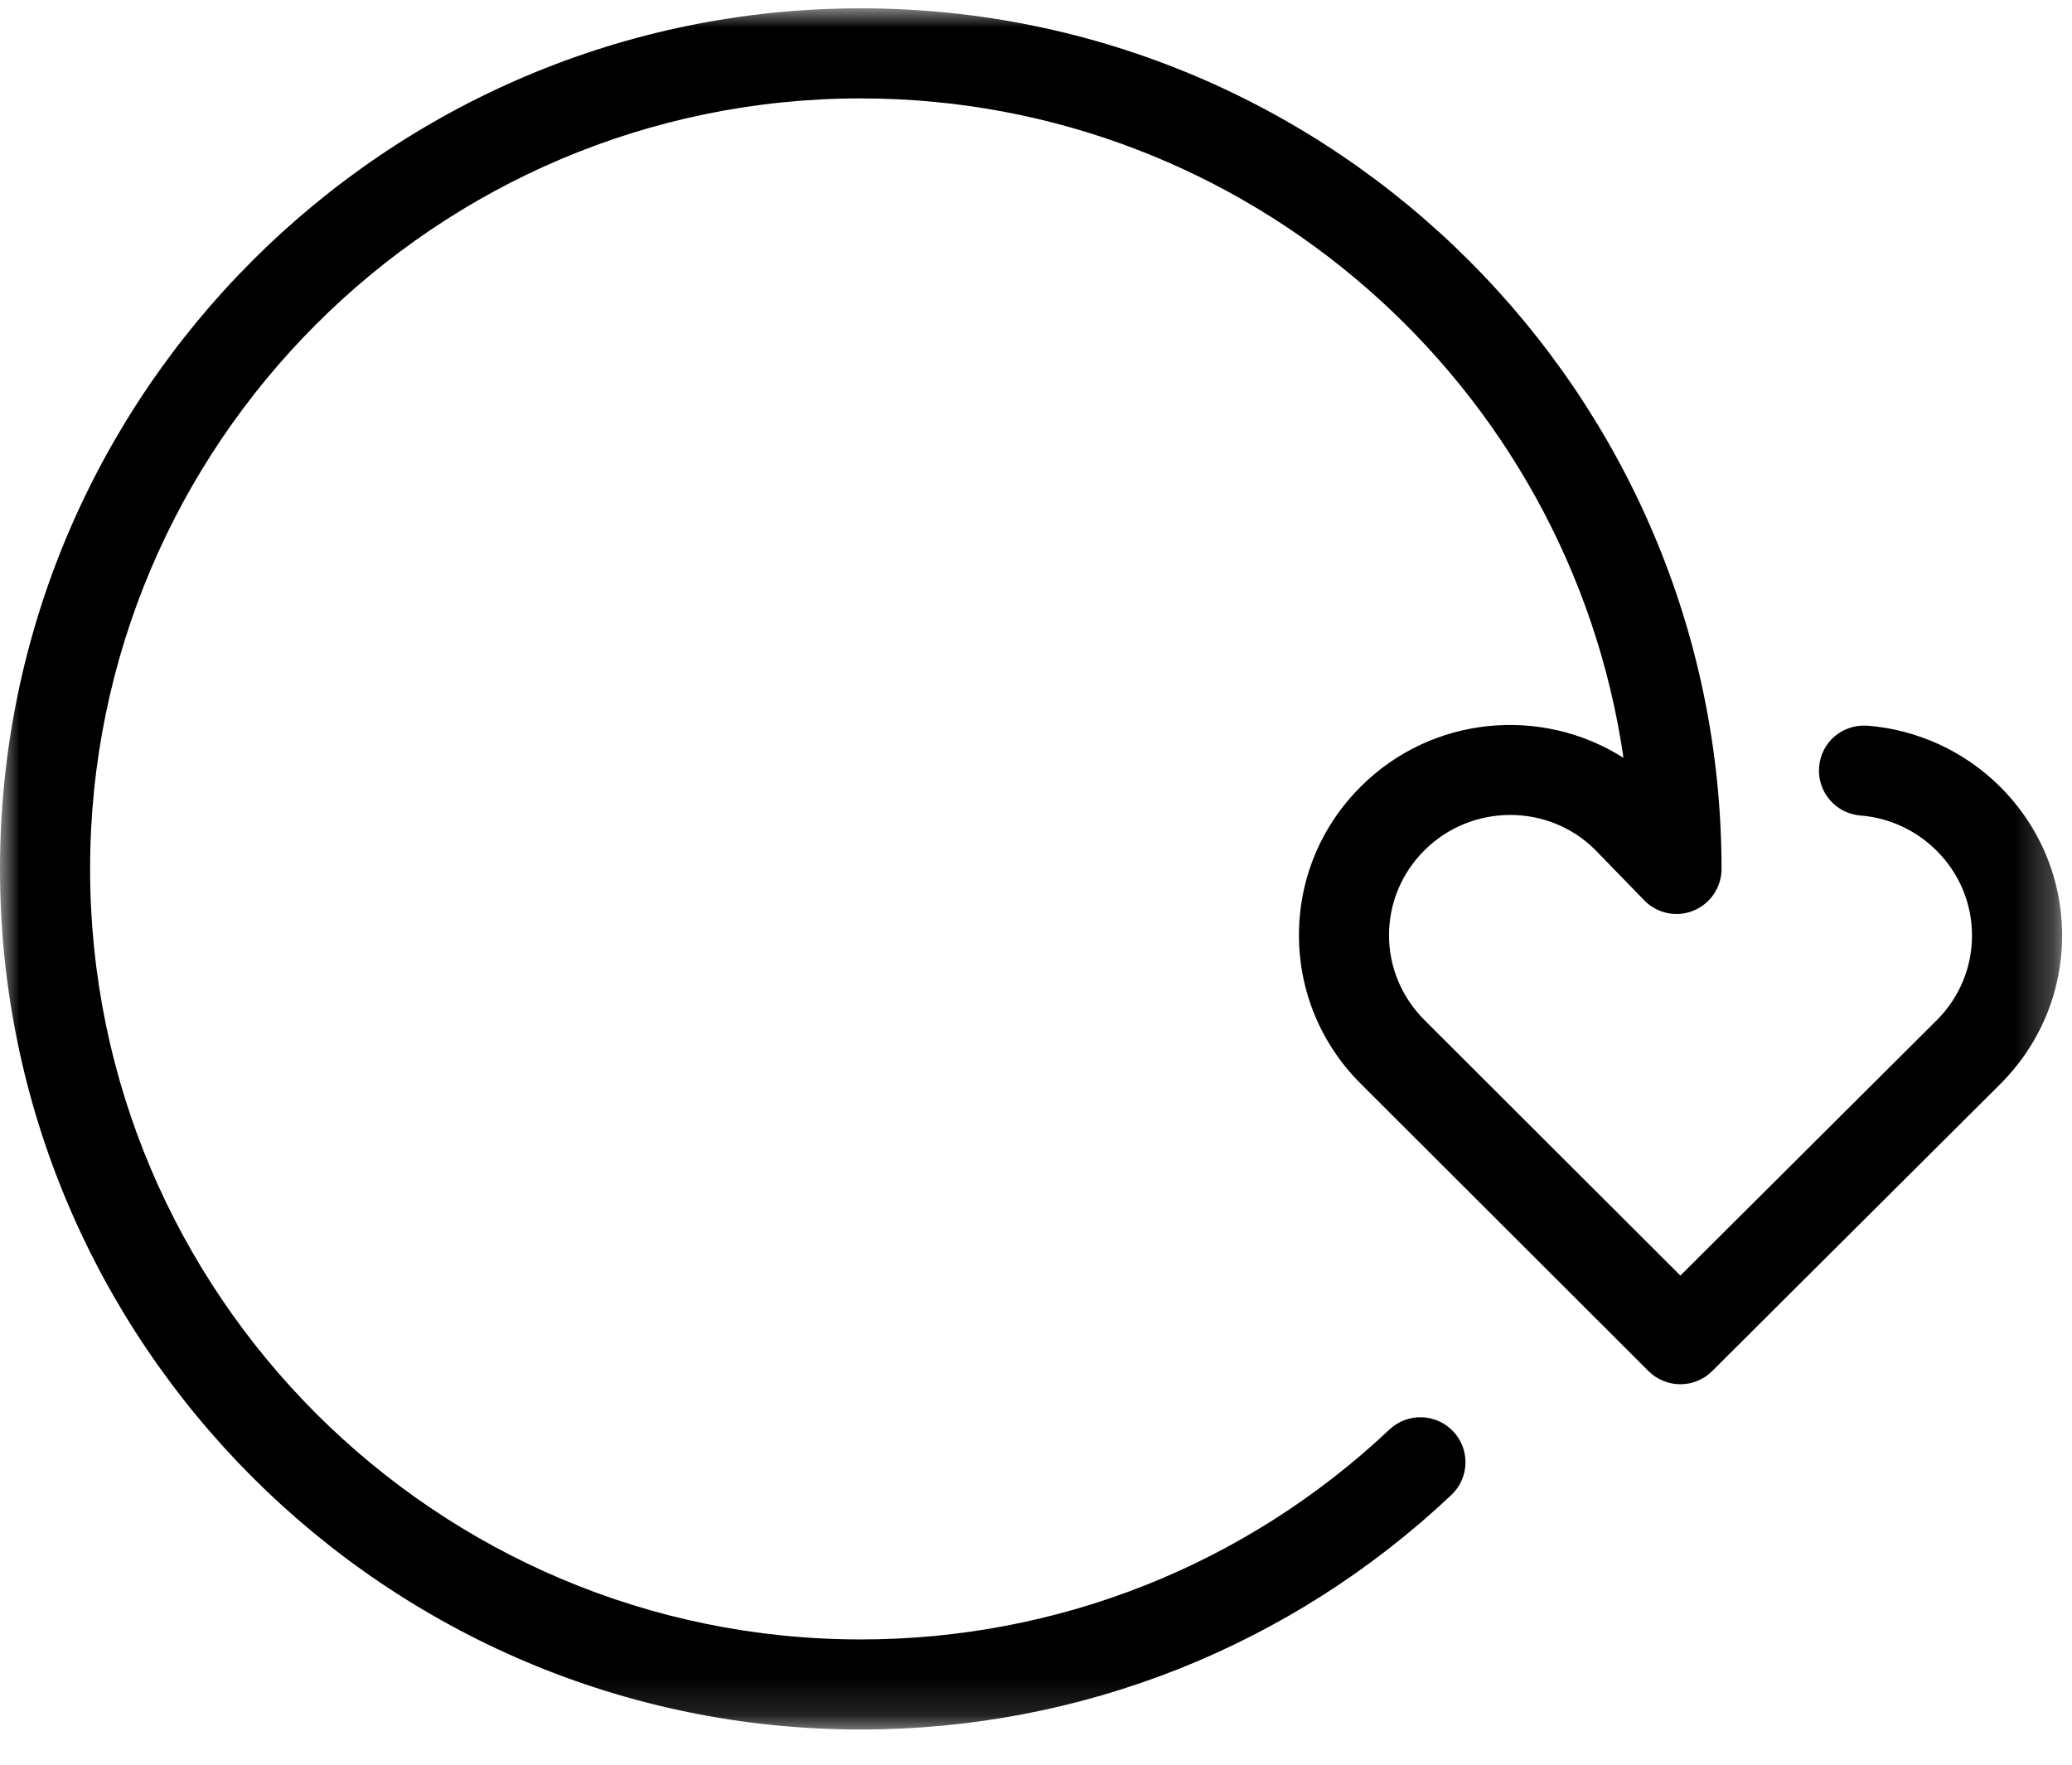 <?xml version="1.0" encoding="UTF-8"?>
<svg width="54px" height="46px" viewBox="0 0 54 46" version="1.1" xmlns="http://www.w3.org/2000/svg" xmlns:xlink="http://www.w3.org/1999/xlink">
    <!-- Generator: Sketch 59.1 (86144) - https://sketch.com -->
    <title>Group 3</title>
    <desc>Created with Sketch.</desc>
    <defs>
        <polygon id="path-1" points="0 0 53.742 0 53.742 44.866 0 44.866"></polygon>
    </defs>
    <g id="Blocks" stroke="none" stroke-width="1" fill="none" fill-rule="evenodd">
        <g id="Landingpage-tech" transform="translate(-693, -3890)">
            <g id="Group-3" transform="translate(693, 3890.217)">
                <mask id="mask-2" fill="white">
                    <use xlink:href="#path-1"></use>
                </mask>
                <g id="Clip-2"></g>
                <path d="M22.433,44.866 C10.063,44.866 0,34.803 0,22.434 C0,10.064 10.063,0 22.433,0 C34.802,0 44.866,10.064 44.866,22.434 C44.866,22.911 44.576,23.341 44.134,23.521 C43.691,23.702 43.184,23.595 42.851,23.251 L41.57,21.932 C40.355,20.722 38.355,20.722 37.125,21.947 C36.529,22.539 36.202,23.325 36.2,24.158 C36.2,24.992 36.529,25.779 37.127,26.376 L43.794,33.033 L50.469,26.383 C51.066,25.789 51.394,25.002 51.394,24.169 C51.394,23.335 51.066,22.549 50.469,21.955 C49.936,21.423 49.233,21.099 48.488,21.041 C47.842,20.991 47.358,20.425 47.409,19.778 C47.459,19.133 48.011,18.654 48.671,18.699 C49.972,18.802 51.2,19.367 52.127,20.291 C53.168,21.329 53.742,22.707 53.742,24.169 C53.742,25.631 53.168,27.008 52.126,28.046 L44.621,35.524 C44.163,35.981 43.421,35.979 42.963,35.523 L35.468,28.037 C34.425,26.998 33.853,25.62 33.853,24.157 C33.854,22.695 34.427,21.32 35.468,20.283 C37.323,18.434 40.185,18.185 42.311,19.538 C40.902,9.829 32.525,2.348 22.433,2.348 C11.358,2.348 2.348,11.358 2.348,22.434 C2.348,33.508 11.358,42.518 22.433,42.518 C27.578,42.518 32.472,40.574 36.213,37.045 C36.684,36.602 37.427,36.622 37.873,37.094 C38.318,37.565 38.296,38.309 37.824,38.753 C33.646,42.695 28.18,44.866 22.433,44.866" id="Fill-1" fill="#000000" mask="url(#mask-2)"></path>
            </g>
        </g>
    </g>
</svg>